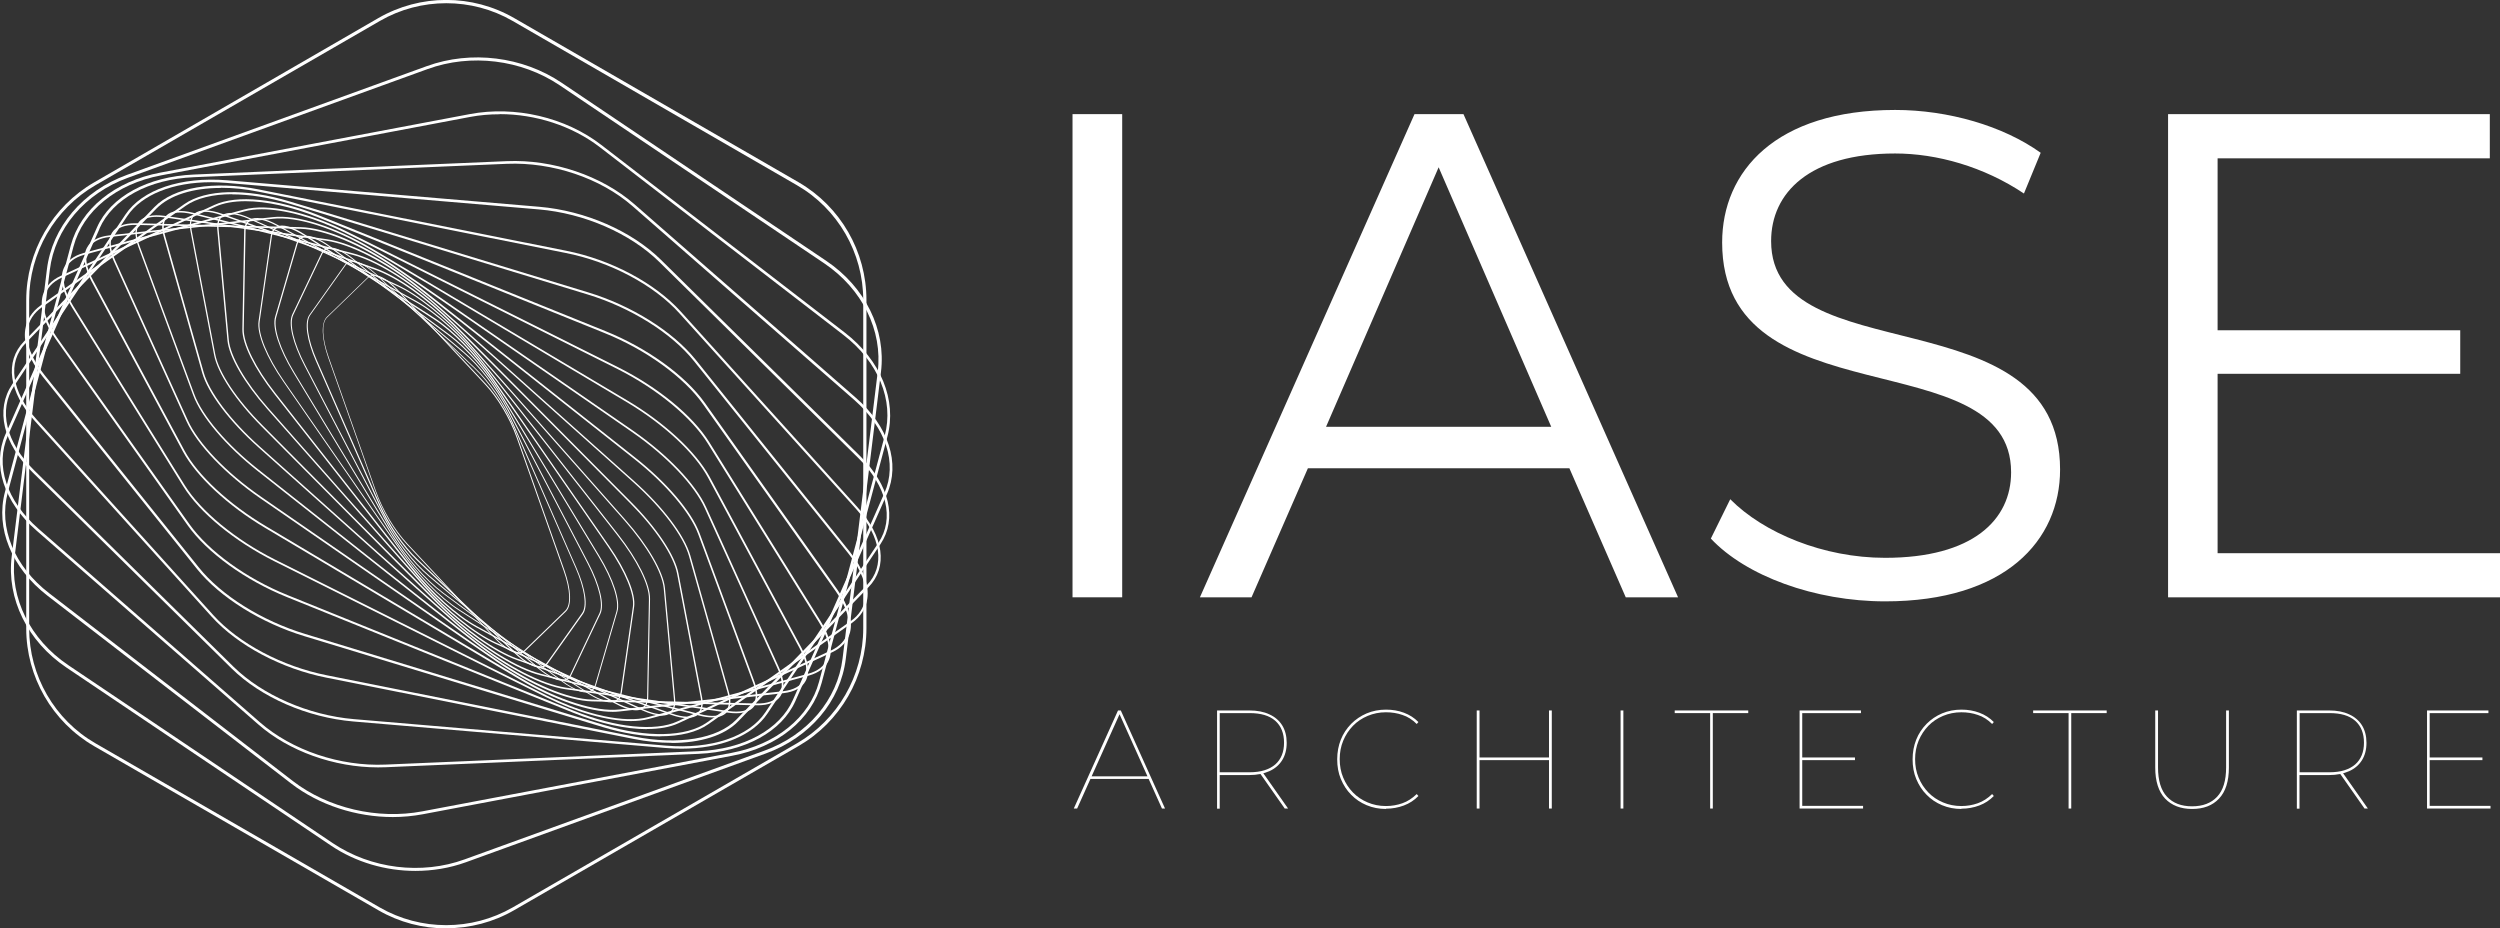 <svg xmlns="http://www.w3.org/2000/svg" id="Capa_2" data-name="Capa 2" viewBox="0 0 179.18 66.54"><rect x="0" y="0" width="179.18" height="66.54" fill="#333333" stroke="none"/><defs><style>      .cls-1 {        fill: #fff;      }    </style></defs><g id="Capa_1-2" data-name="Capa 1"><g><g><g><path class="cls-1" d="M76.87,8.18h3.56v34.63h-3.56V8.18Z"></path><path class="cls-1" d="M112.48,33.56h-18.74l-4.04,9.25h-3.7l15.38-34.63h3.51l15.38,34.63h-3.75l-4.04-9.25ZM111.18,30.59l-8.07-18.6-8.07,18.6h16.15Z"></path><path class="cls-1" d="M122.62,38.6l1.39-2.82c2.4,2.42,6.68,4.2,11.1,4.2,6.29,0,9.03-2.72,9.03-6.13,0-9.5-20.71-3.66-20.71-16.47,0-5.1,3.84-9.5,12.4-9.5,3.8,0,7.74,1.14,10.43,3.07l-1.2,2.92c-2.88-1.93-6.25-2.87-9.23-2.87-6.15,0-8.89,2.82-8.89,6.28,0,9.5,20.71,3.76,20.71,16.37,0,5.1-3.94,9.45-12.54,9.45-5.05,0-9.99-1.83-12.49-4.5Z"></path><path class="cls-1" d="M179.18,39.64v3.17h-23.79V8.18h23.06v3.17h-19.51v12.32h17.39v3.12h-17.39v12.86h20.23Z"></path></g><g><path class="cls-1" d="M76.96,57.95l3.17-7.03h.2l3.17,7.03h-.22l-3.09-6.87h.1l-3.09,6.87h-.22ZM78,55.83l.1-.19h4.25l.1.19h-4.44Z"></path><path class="cls-1" d="M87.23,57.95v-7.03h2.31c.56,0,1.04.09,1.44.28.4.18.71.45.92.79.21.34.32.76.32,1.25s-.11.9-.32,1.24c-.21.34-.52.61-.92.79-.4.18-.88.28-1.44.28h-2.21l.09-.09v2.5h-.2ZM87.42,55.43l-.09-.08h2.23c.8,0,1.41-.19,1.84-.56.42-.37.63-.89.63-1.56s-.21-1.2-.63-1.57c-.42-.37-1.03-.55-1.84-.55h-2.23l.09-.08v4.4ZM92.08,57.95l-1.79-2.55h.24l1.79,2.55h-.24Z"></path><path class="cls-1" d="M99.34,57.98c-.5,0-.96-.09-1.39-.27-.43-.18-.8-.43-1.11-.75-.32-.32-.56-.7-.74-1.13s-.26-.9-.26-1.41.09-.98.26-1.41.42-.8.74-1.13c.32-.32.69-.57,1.11-.75.43-.18.89-.27,1.39-.27.45,0,.88.07,1.28.22.4.15.75.37,1.04.67l-.12.14c-.31-.31-.65-.53-1.03-.65-.37-.13-.76-.19-1.18-.19-.47,0-.9.09-1.31.26-.4.17-.76.41-1.05.71s-.53.66-.7,1.07c-.17.41-.25.85-.25,1.32s.08.92.25,1.32c.17.41.4.76.7,1.07s.65.54,1.05.71c.4.17.84.26,1.31.26.42,0,.81-.07,1.18-.2s.71-.35,1.03-.66l.12.14c-.29.3-.64.53-1.04.68-.4.15-.83.23-1.28.23Z"></path><path class="cls-1" d="M106.04,57.95h-.2v-7.03h.2v7.03ZM111.07,54.48h-5.08v-.19h5.08v.19ZM111.02,50.92h.2v7.03h-.2v-7.03Z"></path><path class="cls-1" d="M116.15,57.95v-7.03h.2v7.03h-.2Z"></path><path class="cls-1" d="M122.57,57.95v-6.84h-2.54v-.19h5.27v.19h-2.54v6.84h-.2Z"></path><path class="cls-1" d="M129.18,57.76h4.35v.19h-4.55v-7.03h4.4v.19h-4.21v6.65ZM129.13,54.29h3.82v.19h-3.82v-.19Z"></path><path class="cls-1" d="M140.58,57.98c-.5,0-.96-.09-1.39-.27-.43-.18-.8-.43-1.11-.75-.32-.32-.56-.7-.74-1.13s-.26-.9-.26-1.41.09-.98.26-1.41.42-.8.74-1.13c.32-.32.69-.57,1.11-.75.43-.18.89-.27,1.39-.27.45,0,.88.07,1.28.22.4.15.75.37,1.04.67l-.12.14c-.31-.31-.65-.53-1.03-.65-.37-.13-.76-.19-1.18-.19-.47,0-.9.09-1.31.26-.4.17-.76.41-1.05.71s-.53.66-.7,1.07c-.17.41-.25.85-.25,1.32s.08.92.25,1.32c.17.41.4.76.7,1.07s.65.54,1.05.71c.4.17.84.26,1.31.26.42,0,.81-.07,1.18-.2s.71-.35,1.03-.66l.12.14c-.29.3-.64.53-1.04.68-.4.15-.83.23-1.28.23Z"></path><path class="cls-1" d="M148.26,57.95v-6.84h-2.54v-.19h5.27v.19h-2.54v6.84h-.2Z"></path><path class="cls-1" d="M157.11,57.98c-.81,0-1.46-.25-1.93-.74-.47-.5-.71-1.24-.71-2.23v-4.09h.2v4.08c0,.94.21,1.64.64,2.1.43.46,1.03.69,1.8.69s1.37-.23,1.8-.69c.43-.46.64-1.16.64-2.1v-4.08h.2v4.09c0,.99-.24,1.74-.71,2.23-.47.5-1.11.74-1.93.74Z"></path><path class="cls-1" d="M164.62,57.95v-7.03h2.31c.56,0,1.04.09,1.44.28.4.18.71.45.92.79s.32.76.32,1.25-.11.9-.32,1.24-.52.61-.92.79c-.4.18-.88.28-1.44.28h-2.21l.09-.09v2.5h-.2ZM164.82,55.43l-.09-.08h2.23c.8,0,1.41-.19,1.84-.56.42-.37.63-.89.63-1.56s-.21-1.2-.63-1.57c-.42-.37-1.03-.55-1.84-.55h-2.23l.09-.08v4.4ZM169.47,57.95l-1.79-2.55h.24l1.79,2.55h-.24Z"></path><path class="cls-1" d="M174.15,57.76h4.35v.19h-4.55v-7.03h4.4v.19h-4.21v6.65ZM174.1,54.29h3.82v.19h-3.82v-.19Z"></path></g></g><g><path class="cls-1" d="M37.19,46.83s-.01,0-.02,0c-.47-.01-1.08-.4-1.73-1.1l-6.27-6.7c-.92-.98-1.79-2.45-2.28-3.85l-3.36-9.52c-.49-1.4-.53-2.53-.1-2.95l2.91-2.82c.12-.12.28-.18.46-.18h.02c.47.01,1.08.4,1.73,1.1l6.27,6.7c.92.98,1.79,2.45,2.28,3.85l3.36,9.52c.49,1.4.53,2.53.1,2.95l-2.91,2.82c-.12.12-.28.18-.46.18ZM26.78,19.77c-.17,0-.31.05-.42.16l-2.91,2.82c-.42.4-.37,1.51.12,2.88l3.36,9.52c.49,1.39,1.36,2.85,2.27,3.82l6.27,6.7c.64.68,1.24,1.07,1.69,1.08,0,0,.01,0,.02,0,.17,0,.31-.05.42-.16l2.91-2.82c.42-.4.37-1.51-.12-2.88l-3.36-9.52c-.49-1.38-1.36-2.85-2.27-3.82l-6.27-6.7c-.64-.68-1.24-1.07-1.69-1.08,0,0-.01,0-.02,0Z"></path><path class="cls-1" d="M38.69,47.85c-.46,0-1.08-.35-1.77-1l-7.04-6.69c-1.03-.98-2.08-2.52-2.74-4.02l-4.5-10.27c-.66-1.51-.84-2.78-.46-3.31l2.54-3.58c.11-.16.27-.25.47-.27.03,0,.05,0,.08,0,.46,0,1.08.35,1.77,1l7.04,6.69c1.03.98,2.08,2.52,2.74,4.02l4.5,10.28c.66,1.51.84,2.78.46,3.31l-2.54,3.58c-.11.16-.27.25-.47.27-.03,0-.05,0-.08,0ZM25.28,18.76s-.05,0-.08,0c-.18.02-.32.1-.42.24l-2.54,3.58c-.36.51-.18,1.76.47,3.24l4.5,10.27c.65,1.49,1.7,3.03,2.72,4l7.04,6.69c.71.68,1.35,1.02,1.79.98.18-.02.32-.1.42-.24l2.54-3.58c.36-.51.18-1.76-.47-3.24l-4.5-10.27c-.65-1.49-1.7-3.03-2.72-4l-7.04-6.69c-.67-.64-1.28-.98-1.72-.98Z"></path><path class="cls-1" d="M40.3,48.79c-.45,0-1.06-.31-1.76-.9l-7.8-6.57c-1.14-.96-2.37-2.55-3.21-4.16l-5.72-10.97c-.84-1.61-1.17-3.01-.86-3.66l2.09-4.39c.1-.2.25-.33.46-.38.46-.1,1.14.21,1.94.88l7.8,6.57c1.14.96,2.37,2.55,3.21,4.16l5.72,10.97c.84,1.61,1.17,3.01.86,3.66l-2.09,4.4c-.1.2-.25.33-.46.38-.06.01-.11.02-.18.02ZM23.68,17.82c-.06,0-.11,0-.16.02-.18.04-.32.15-.41.34l-2.09,4.39c-.3.63.03,2.01.86,3.6l5.72,10.97c.83,1.59,2.05,3.18,3.19,4.13l7.8,6.57c.77.65,1.44.96,1.87.86.18-.04.32-.15.41-.34l2.09-4.4c.3-.63-.03-2.01-.86-3.6l-5.72-10.97c-.83-1.59-2.05-3.18-3.19-4.13l-7.8-6.57c-.68-.57-1.28-.88-1.71-.88Z"></path><path class="cls-1" d="M42,49.63c-.44,0-1.04-.27-1.73-.78l-8.55-6.33c-1.25-.93-2.66-2.55-3.69-4.24l-7.01-11.58c-1.03-1.7-1.53-3.23-1.3-4.01l1.53-5.25c.08-.26.23-.43.45-.5.44-.15,1.16.11,2,.74l8.55,6.33c1.25.93,2.66,2.55,3.69,4.24l7.01,11.58c1.03,1.7,1.53,3.23,1.3,4.01l-1.53,5.25c-.08.26-.23.43-.45.5-.08.03-.17.04-.27.04ZM21.98,16.99c-.09,0-.18.01-.25.04-.19.07-.33.22-.4.45l-1.53,5.25c-.22.76.27,2.27,1.29,3.95l7.01,11.58c1.02,1.68,2.43,3.3,3.67,4.22l8.55,6.33c.82.61,1.51.87,1.93.72.19-.07.33-.22.4-.45l1.53-5.25c.22-.76-.27-2.27-1.29-3.95l-7.01-11.58c-1.02-1.68-2.43-3.3-3.67-4.22l-8.55-6.33c-.67-.5-1.26-.76-1.68-.76Z"></path><path class="cls-1" d="M43.77,50.34c-.43,0-1-.22-1.66-.65l-9.25-5.96c-1.35-.87-2.95-2.51-4.18-4.28l-8.37-12.09c-1.23-1.77-1.91-3.43-1.78-4.34l.88-6.13c.05-.32.19-.54.42-.65.43-.2,1.15,0,2.04.58l9.25,5.96c1.35.87,2.95,2.51,4.18,4.28l8.37,12.09c1.23,1.77,1.91,3.43,1.78,4.34l-.88,6.13c-.05.32-.19.54-.42.65-.11.05-.23.07-.37.07ZM32.89,43.67l9.25,5.96c.86.55,1.55.75,1.96.57.21-.1.33-.29.38-.58l.88-6.13c.13-.88-.55-2.52-1.76-4.28l-8.37-12.09c-1.22-1.76-2.81-3.39-4.15-4.25l-9.25-5.96c-.86-.55-1.55-.75-1.96-.57-.21.09-.33.29-.38.58l-.88,6.13c-.13.88.55,2.52,1.76,4.28l8.37,12.09c1.22,1.76,2.81,3.39,4.15,4.25Z"></path><path class="cls-1" d="M45.58,50.91c-.41,0-.93-.17-1.56-.52l-9.91-5.44c-1.45-.8-3.24-2.42-4.67-4.24l-9.78-12.47c-1.43-1.83-2.31-3.6-2.29-4.64l.13-7.04c0-.39.14-.67.39-.82.42-.24,1.13-.11,2.05.4l9.91,5.44c1.45.8,3.24,2.42,4.67,4.24l9.78,12.47c1.43,1.83,2.31,3.6,2.29,4.64l-.13,7.04c0,.39-.14.67-.39.82-.14.08-.3.12-.49.12ZM18.39,15.72c-.18,0-.32.03-.44.1-.22.13-.34.38-.35.74l-.13,7.04c-.02,1.02.85,2.77,2.27,4.58l9.78,12.47c1.42,1.81,3.2,3.43,4.64,4.22l9.91,5.44c.88.48,1.57.62,1.96.4.22-.13.34-.38.35-.74l.13-7.04c.02-1.02-.85-2.77-2.27-4.58l-9.78-12.47c-1.42-1.81-3.2-3.43-4.64-4.22l-9.91-5.44c-.61-.33-1.13-.5-1.52-.5Z"></path><path class="cls-1" d="M47.43,51.29c-.38,0-.85-.13-1.41-.38l-10.5-4.76c-1.54-.7-3.51-2.28-5.15-4.14l-11.23-12.71c-1.64-1.86-2.73-3.74-2.84-4.91l-.73-7.95c-.04-.48.07-.82.34-1.01.4-.28,1.11-.21,2.03.21l10.5,4.76c1.54.7,3.51,2.28,5.15,4.14l11.23,12.71c1.64,1.86,2.73,3.74,2.84,4.91l.73,7.95c.04.48-.07.82-.34,1.01-.16.11-.37.17-.62.17ZM16.54,15.35c-.23,0-.42.05-.57.15-.24.17-.34.48-.3.92l.73,7.95c.11,1.15,1.18,3.01,2.81,4.86l11.23,12.71c1.63,1.85,3.59,3.43,5.12,4.12l10.5,4.76c.88.4,1.57.48,1.94.22.24-.17.34-.48.3-.92l-.73-7.95c-.11-1.15-1.18-3.01-2.81-4.86l-11.23-12.71c-1.63-1.85-3.59-3.43-5.12-4.12l-10.5-4.76c-.54-.24-1.01-.37-1.37-.37Z"></path><path class="cls-1" d="M49.27,51.47c-.34,0-.74-.08-1.21-.25l-11-3.91c-1.61-.57-3.77-2.09-5.62-3.96l-12.69-12.78c-1.86-1.87-3.17-3.84-3.41-5.15l-1.69-8.87c-.11-.56-.01-.99.27-1.23.38-.33,1.07-.32,1.99,0l11,3.91c1.61.57,3.76,2.09,5.62,3.96l12.69,12.78c1.86,1.87,3.17,3.84,3.41,5.14l1.69,8.87c.11.56.01.99-.27,1.23-.19.16-.45.24-.79.24ZM14.7,15.17c-.31,0-.55.07-.72.22-.26.22-.34.61-.24,1.14l1.69,8.87c.24,1.28,1.54,3.24,3.39,5.09l12.69,12.78c1.84,1.86,3.98,3.37,5.58,3.94l11,3.91c.89.32,1.55.32,1.89.02.26-.22.34-.61.24-1.14l-1.69-8.87c-.24-1.28-1.54-3.24-3.39-5.09l-12.69-12.78c-1.85-1.86-3.98-3.37-5.58-3.93l-11-3.91c-.46-.16-.85-.24-1.17-.24Z"></path><path class="cls-1" d="M51.06,51.42c-.27,0-.59-.04-.93-.13l-11.4-2.89c-1.67-.42-3.99-1.84-6.06-3.69l-14.16-12.66c-2.07-1.85-3.61-3.89-4.02-5.33l-2.76-9.77c-.19-.66-.13-1.18.18-1.49.36-.37,1.02-.44,1.93-.21l11.4,2.89c1.67.42,3.99,1.84,6.06,3.69l14.16,12.66c2.07,1.85,3.61,3.89,4.02,5.33l2.76,9.77c.19.66.13,1.18-.18,1.49-.22.23-.56.34-1,.34ZM38.76,48.29l11.4,2.89c.87.22,1.5.16,1.83-.18.27-.28.33-.76.15-1.38l-2.76-9.77c-.4-1.42-1.93-3.44-3.98-5.28l-14.16-12.66c-2.06-1.84-4.36-3.24-6.02-3.66l-11.4-2.89c-.87-.22-1.5-.16-1.83.18-.27.28-.33.76-.15,1.38l2.76,9.77c.4,1.42,1.93,3.44,3.98,5.28l14.16,12.66c2.06,1.84,4.36,3.24,6.02,3.66Z"></path><path class="cls-1" d="M52.76,51.12c-.18,0-.37-.01-.57-.04l-11.66-1.68c-1.71-.25-4.19-1.52-6.47-3.32l-15.59-12.32c-2.28-1.8-4.06-3.89-4.63-5.45l-3.93-10.64c-.28-.77-.27-1.38.05-1.77.33-.41.97-.55,1.84-.43l11.66,1.68c1.71.25,4.19,1.52,6.47,3.32l15.59,12.32c2.28,1.8,4.06,3.89,4.63,5.45l3.93,10.64c.28.77.27,1.38-.05,1.77-.25.31-.69.47-1.27.47ZM11.21,15.54c-.55,0-.95.15-1.18.43-.29.36-.3.93-.03,1.65l3.93,10.64c.57,1.54,2.33,3.61,4.6,5.4l15.59,12.32c2.27,1.79,4.72,3.05,6.42,3.3l11.66,1.68c.83.12,1.43-.01,1.74-.39.29-.36.3-.93.03-1.65l-3.93-10.64c-.57-1.54-2.33-3.61-4.6-5.4l-15.59-12.32c-2.27-1.79-4.72-3.05-6.42-3.3l-11.66-1.68c-.2-.03-.39-.04-.56-.04Z"></path><path class="cls-1" d="M54.31,50.55s-.07,0-.1,0l-11.78-.28c-1.73-.04-4.35-1.13-6.83-2.85l-16.98-11.73c-2.48-1.72-4.5-3.83-5.26-5.51l-5.2-11.45c-.4-.87-.44-1.59-.12-2.07.28-.43.85-.66,1.63-.66.03,0,.07,0,.1,0l11.78.28c1.73.04,4.35,1.13,6.83,2.85l16.98,11.73c2.48,1.72,4.5,3.83,5.26,5.51l5.2,11.45c.4.87.44,1.59.12,2.07-.28.43-.85.66-1.63.66ZM42.43,50.14l11.78.28c.79.02,1.35-.19,1.63-.6.29-.45.25-1.12-.13-1.95l-5.2-11.45c-.75-1.66-2.75-3.75-5.22-5.46l-16.98-11.73c-2.47-1.7-5.06-2.79-6.77-2.83l-11.78-.28c-.79-.02-1.35.19-1.63.6-.29.45-.25,1.12.13,1.95l5.2,11.45c.75,1.66,2.75,3.75,5.22,5.46l16.98,11.73c2.47,1.7,5.06,2.79,6.77,2.83h0Z"></path><path class="cls-1" d="M43.92,51.02c-1.73,0-4.2-.85-6.63-2.3l-18.28-10.88c-2.68-1.59-4.93-3.69-5.9-5.48l-6.55-12.2c-.52-.98-.64-1.81-.33-2.4.26-.5.81-.8,1.6-.89l11.73-1.31c1.72-.19,4.46.68,7.13,2.27l18.28,10.88c2.68,1.59,4.93,3.69,5.9,5.48l6.55,12.2c.52.98.64,1.81.33,2.4-.26.5-.81.8-1.6.89l-11.73,1.31c-.16.02-.33.03-.5.03ZM19.57,15.68l-11.73,1.31c-.74.08-1.26.37-1.5.82-.29.55-.18,1.34.33,2.28l6.55,12.2c.95,1.77,3.19,3.85,5.85,5.43l18.28,10.88c2.65,1.58,5.35,2.44,7.05,2.25l11.73-1.31c.74-.08,1.26-.37,1.5-.82.29-.55.18-1.34-.33-2.28l-6.55-12.2c-.95-1.77-3.19-3.85-5.85-5.43l-18.28-10.88c-2.65-1.58-5.36-2.44-7.05-2.25h0Z"></path><path class="cls-1" d="M45.21,51.68c-1.66,0-3.87-.61-6.09-1.72l-19.47-9.74c-2.85-1.43-5.35-3.48-6.52-5.37l-7.99-12.85c-.67-1.07-.87-2.02-.59-2.73.22-.55.72-.94,1.45-1.14l11.48-3.11c1.69-.46,4.51.15,7.37,1.57l19.47,9.74c2.85,1.43,5.35,3.48,6.52,5.37l7.99,12.85c.67,1.07.87,2.02.59,2.73-.22.55-.72.94-1.45,1.14l-11.48,3.11c-.37.1-.8.15-1.27.15ZM18.76,15c-.46,0-.88.05-1.24.15l-11.48,3.11c-.7.19-1.16.55-1.36,1.06-.27.68-.07,1.58.57,2.61l7.99,12.85c1.16,1.86,3.64,3.9,6.46,5.32l19.47,9.74c2.83,1.41,5.61,2.01,7.27,1.56l11.48-3.11c.7-.19,1.16-.55,1.36-1.06.27-.68.07-1.58-.57-2.61l-7.99-12.85c-1.16-1.86-3.64-3.9-6.46-5.32l-19.47-9.74c-2.2-1.1-4.39-1.71-6.02-1.71Z"></path><path class="cls-1" d="M46.36,52.26c-1.51,0-3.36-.4-5.26-1.17l-20.52-8.29c-3-1.21-5.74-3.19-7.13-5.15L3.96,24.26c-.81-1.15-1.12-2.21-.9-3.07.16-.61.61-1.1,1.28-1.41l11.02-5.09c1.62-.75,4.5-.46,7.51.75l20.52,8.29c3,1.21,5.74,3.19,7.13,5.15l9.5,13.39c.81,1.15,1.12,2.21.9,3.07-.16.61-.61,1.1-1.28,1.41l-11.02,5.09c-.6.28-1.37.41-2.25.41ZM17.61,14.42c-.86,0-1.61.13-2.19.4l-11.02,5.09c-.64.3-1.05.74-1.2,1.32-.22.81.09,1.83.87,2.94l9.5,13.39c1.38,1.94,4.08,3.9,7.06,5.1l20.52,8.29c2.97,1.2,5.81,1.49,7.39.76l11.02-5.09c.64-.3,1.05-.74,1.2-1.32.22-.81-.09-1.83-.87-2.94l-9.5-13.39c-1.38-1.94-4.08-3.9-7.06-5.1l-20.52-8.29c-1.89-.76-3.72-1.16-5.21-1.16Z"></path><path class="cls-1" d="M47.33,52.78c-1.25,0-2.66-.22-4.13-.67l-21.37-6.51c-3.13-.95-6.08-2.8-7.71-4.82L3.06,26.99c-.96-1.2-1.4-2.37-1.25-3.37.1-.69.48-1.28,1.09-1.72l10.31-7.27c1.52-1.07,4.42-1.15,7.56-.19l21.37,6.51c3.13.95,6.08,2.8,7.71,4.82l11.06,13.78c.96,1.2,1.4,2.37,1.25,3.37-.1.69-.48,1.28-1.09,1.72l-10.31,7.27c-.81.57-2.01.86-3.43.86ZM16.64,13.92c-1.38,0-2.55.28-3.33.83l-10.31,7.27c-.59.42-.94.96-1.03,1.61-.14.96.29,2.09,1.22,3.25l11.06,13.79c1.6,2,4.53,3.83,7.63,4.77l21.37,6.51c3.09.94,5.94.88,7.42-.17l10.31-7.27c.59-.42.94-.96,1.03-1.61.14-.96-.29-2.09-1.22-3.25l-11.06-13.78c-1.6-2-4.53-3.83-7.63-4.77l-21.37-6.51c-1.46-.44-2.86-.66-4.09-.66Z"></path><path class="cls-1" d="M48.13,53.24c-.86,0-1.77-.09-2.72-.28l-22.01-4.39c-3.23-.64-6.38-2.32-8.24-4.38L2.5,30.18c-1.88-2.08-2.18-4.27-.78-5.71l9.35-9.63.06.06-.06-.06c1.38-1.42,4.25-1.91,7.49-1.26l22.01,4.39c3.23.64,6.38,2.32,8.24,4.38l12.66,14.02c1.88,2.08,2.18,4.27.78,5.71l-9.35,9.63c-.98,1.01-2.7,1.54-4.77,1.54ZM15.84,13.47c-2.02,0-3.69.52-4.64,1.49L1.84,24.59c-1.33,1.37-1.03,3.47.78,5.47l12.66,14.02c1.83,2.03,4.96,3.69,8.15,4.32l22.01,4.39c3.18.63,5.99.17,7.34-1.22l9.35-9.63c1.33-1.37,1.03-3.47-.78-5.47l-12.66-14.02c-1.83-2.03-4.96-3.69-8.15-4.32l-22.01-4.39c-.94-.19-1.85-.28-2.69-.28Z"></path><path class="cls-1" d="M48.83,53.66c-.37,0-.74-.02-1.13-.05l-22.38-1.9c-3.28-.28-6.62-1.73-8.72-3.8l-14.27-14.06C.22,31.78-.34,29.36.87,27.55l8.11-12.16c1.2-1.8,3.99-2.74,7.29-2.47l22.38,1.9c3.28.28,6.62,1.73,8.72,3.8l14.27,14.06c2.11,2.08,2.68,4.5,1.47,6.31l-8.11,12.16c-1.06,1.59-3.37,2.51-6.16,2.51ZM15.13,13.06c-2.73,0-4.98.89-6.01,2.43L1.02,27.65c-1.16,1.73-.6,4.06,1.45,6.08l14.27,14.06c2.07,2.03,5.37,3.47,8.61,3.75l22.38,1.9c3.23.28,5.96-.64,7.12-2.38l8.11-12.16c1.16-1.73.6-4.06-1.45-6.08l-14.27-14.06c-2.07-2.03-5.36-3.47-8.61-3.75l-22.38-1.9c-.38-.03-.75-.05-1.12-.05Z"></path><path class="cls-1" d="M27.09,55c-3.14,0-6.39-1.16-8.59-3.09l-15.88-13.88c-2.35-2.05-3.2-4.7-2.23-6.9l6.56-14.83c.97-2.2,3.63-3.65,6.94-3.79l22.44-.96c3.29-.14,6.79,1.04,9.13,3.08l15.88,13.88c2.35,2.05,3.2,4.7,2.23,6.9l-6.56,14.83c-.97,2.2-3.63,3.65-6.94,3.79l-22.44.96c-.18,0-.35.01-.53.01ZM7.05,16.34l.09.04L.57,31.21c-.94,2.12-.11,4.68,2.18,6.68l15.88,13.88c2.3,2.01,5.75,3.17,8.99,3.03l22.44-.96c3.24-.14,5.83-1.55,6.77-3.68l6.56-14.83c.94-2.12.11-4.68-2.18-6.68l-15.88-13.88c-2.3-2.01-5.74-3.16-8.99-3.03l-22.44.96c-3.24.14-5.83,1.55-6.77,3.68l-.09-.04Z"></path><path class="cls-1" d="M28.16,58.56c-2.63,0-5.29-.86-7.3-2.41L3.41,42.7c-2.58-1.99-3.75-4.84-3.05-7.46l4.71-17.64c.7-2.61,3.16-4.62,6.43-5.23l22.16-4.19c3.26-.62,6.88.23,9.44,2.21l17.45,13.45c2.58,1.99,3.75,4.84,3.05,7.46l-4.71,17.64c-.7,2.61-3.16,4.62-6.43,5.23l-22.16,4.19c-.7.13-1.42.2-2.15.2ZM35.81,8.19c-.71,0-1.42.06-2.11.19l-22.16,4.19c-3.19.6-5.59,2.55-6.27,5.09L.56,35.29c-.68,2.53.46,5.31,2.98,7.24l17.45,13.45c2.52,1.94,6.08,2.78,9.28,2.17l22.16-4.19c3.19-.6,5.59-2.55,6.27-5.09l4.71-17.64c.68-2.53-.46-5.31-2.98-7.24l-17.45-13.45c-1.98-1.52-4.59-2.36-7.17-2.36Z"></path><path class="cls-1" d="M29.77,62.42c-2.13,0-4.27-.62-6.04-1.81l-18.96-12.76c-2.8-1.88-4.31-4.94-3.93-7.98l2.52-20.55c.37-3.04,2.57-5.64,5.75-6.79l21.48-7.79c3.17-1.15,6.87-.69,9.66,1.19l18.96,12.76c2.8,1.88,4.31,4.94,3.93,7.98l-2.52,20.55c-.37,3.04-2.57,5.64-5.75,6.79l-21.48,7.79c-1.16.42-2.39.62-3.62.62ZM3.57,19.35l-2.52,20.55c-.36,2.96,1.11,5.93,3.84,7.77l18.96,12.76c2.74,1.84,6.36,2.29,9.46,1.16l21.48-7.79c3.09-1.12,5.24-3.65,5.6-6.61l2.52-20.55c.36-2.96-1.11-5.93-3.84-7.77l-18.96-12.76c-2.74-1.84-6.36-2.29-9.46-1.16l-21.48,7.79c-3.09,1.12-5.24,3.65-5.6,6.61h0Z"></path><path class="cls-1" d="M31.99,66.54c-1.69,0-3.37-.43-4.87-1.3l-20.37-11.76c-3.01-1.74-4.87-4.97-4.87-8.44v-23.53c0-3.47,1.87-6.71,4.87-8.44L27.11,1.3c3.01-1.74,6.74-1.74,9.75,0l20.37,11.76c3.01,1.74,4.87,4.97,4.87,8.44v23.53c0,3.47-1.87,6.71-4.87,8.44l-20.37,11.76c-1.5.87-3.19,1.3-4.87,1.3ZM31.99.23c-1.65,0-3.29.42-4.76,1.27L6.85,13.27c-2.93,1.69-4.76,4.85-4.76,8.24v23.53c0,3.39,1.82,6.55,4.76,8.24l20.37,11.76c2.94,1.69,6.58,1.69,9.52,0l20.37-11.76c2.93-1.69,4.76-4.85,4.76-8.24v-23.53c0-3.39-1.82-6.55-4.76-8.24L36.74,1.5c-1.47-.85-3.11-1.27-4.76-1.27Z"></path></g></g></g></svg>